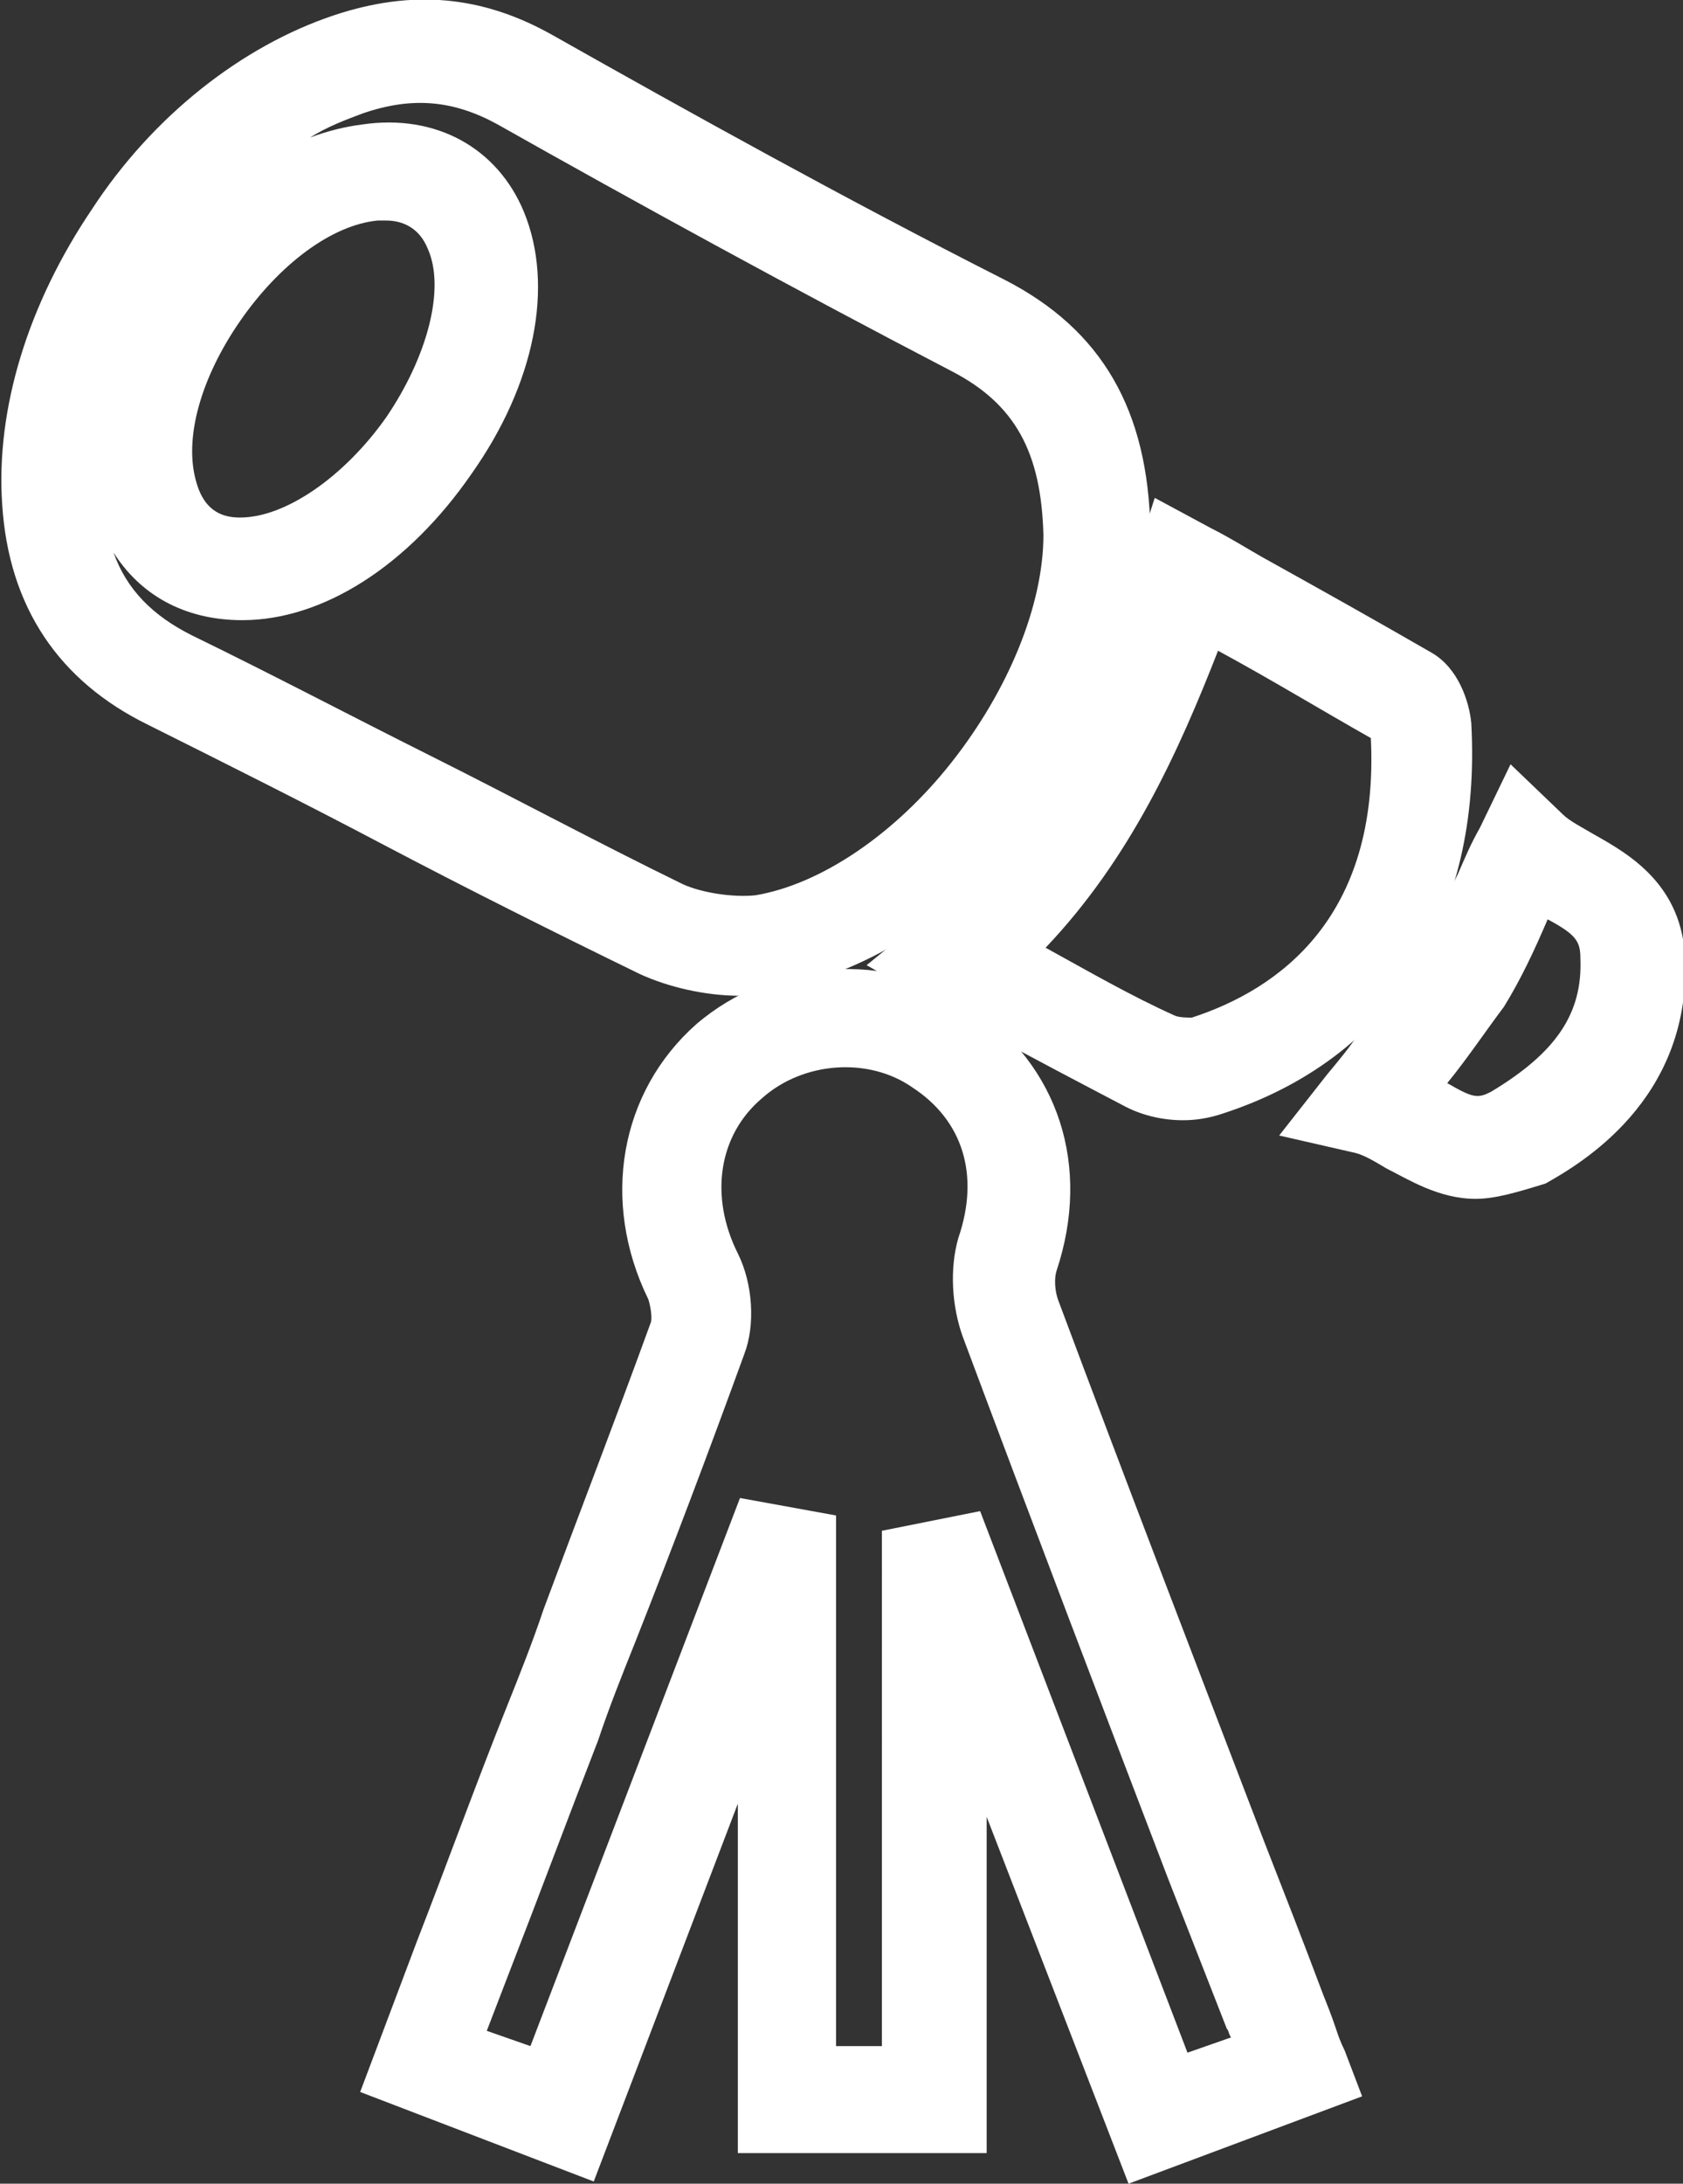 <?xml version="1.0" encoding="utf-8"?>
<!-- Generator: Adobe Illustrator 24.0.1, SVG Export Plug-In . SVG Version: 6.00 Build 0)  -->
<svg version="1.1" id="Layer_1" xmlns="http://www.w3.org/2000/svg" xmlns:xlink="http://www.w3.org/1999/xlink" x="0px" y="0px"
	 viewBox="0 0 77.1 100" style="enable-background:new 0 0 77.1 100;" xml:space="preserve">
<rect x="0" y="0" width="77.1" height="100" fill="#333333" stroke="none"/>
<style type="text/css">
	.st0{fill:#FFFFFF;}
</style>
<g id="gSOzaG_1_">
	<g>
		<g>
			<path class="st0" d="M33.9,45.6c-1.6,0-3.3-0.4-4.6-1c-3.9-1.9-7.9-3.9-11.7-5.9C14,36.8,10.4,35,6.8,33.2
				c-4.1-2-6.4-5.4-6.7-10.1c-0.3-4.4,1.2-9.2,4.1-13.5C7,5.3,11.1,2.1,15.3,0.7c3.6-1.2,6.8-0.9,10,0.9c6.2,3.5,13.4,7.5,20.7,11.2
				c4.5,2.3,6.6,6,6.7,11.5l0,0l0,0c0,9.2-8.5,19.6-17.2,21C34.9,45.5,34.4,45.6,33.9,45.6z M5.2,25.3c0.6,1.7,1.8,2.9,3.6,3.8
				c3.7,1.8,7.3,3.7,10.9,5.5c3.8,1.9,7.7,4,11.6,5.9c0.9,0.4,2.3,0.6,3.3,0.5c3-0.5,6.4-2.8,9-6.1c2.6-3.3,4.2-7.2,4.2-10.4
				c-0.1-3.8-1.3-6-4.2-7.5c-7.3-3.8-14.6-7.8-20.8-11.3c-2-1.1-3.9-1.3-6.2-0.5c-0.8,0.3-1.6,0.6-2.4,1.1c0.8-0.3,1.6-0.5,2.4-0.6
				C20,5.2,22.8,6.8,24,9.7c1.4,3.4,0.5,7.9-2.4,12c-2.9,4.2-6.8,6.7-10.5,6.7c0,0,0,0,0,0C8.4,28.4,6.4,27.2,5.2,25.3z M17.7,10.1
				c-0.1,0-0.3,0-0.4,0c-2.1,0.2-4.5,2-6.3,4.6c-1.8,2.6-2.6,5.4-2,7.4c0.4,1.4,1.3,1.6,2,1.6l0,0c2.1,0,4.8-1.9,6.7-4.6
				c1.9-2.8,2.7-5.9,1.9-7.7C19.2,10.4,18.4,10.1,17.7,10.1z"/>
		</g>
		<g>
			<path class="st0" d="M51.7,100l-6.5-16.8v15.4H33.8V82.6l-6.6,17.3l-10.7-4.1l2.6-6.9c1.4-3.6,2.7-7.2,4.1-10.7
				c0.6-1.5,1.2-3,1.7-4.5c1.6-4.3,3.3-8.7,4.9-13.1c0.1-0.2,0-0.8-0.1-1.1c-2.2-4.5-1.3-9.5,2.2-12.6c3.5-3,8.8-3.4,12.6-0.8
				c4,2.7,5.5,7.3,3.9,12.1c-0.1,0.3-0.1,0.9,0.1,1.4c3.1,8.3,6.3,16.6,9.4,24.7c0.9,2.3,1.8,4.6,2.7,7c0.2,0.5,0.4,1,0.6,1.6
				c0.1,0.3,0.2,0.6,0.4,1l0.8,2.1L51.7,100z M44.9,69.2L54.4,94l2-0.7c-0.1-0.1-0.1-0.3-0.2-0.4c-0.9-2.3-1.8-4.6-2.7-6.9
				c-3.1-8.1-6.3-16.5-9.4-24.8c-0.5-1.4-0.6-3.1-0.2-4.5c1-2.9,0.2-5.4-2.1-6.9c-2-1.4-5-1.2-6.9,0.5c-2,1.7-2.4,4.5-1.1,7.1
				c0.7,1.4,0.8,3.3,0.3,4.6c-1.6,4.4-3.3,8.9-5,13.2c-0.6,1.5-1.2,3-1.7,4.5c-1.4,3.6-2.7,7.1-4.1,10.7l-1,2.6l2,0.7l9.6-25.1
				l4.4,0.8v24.3h2.1V70.1L44.9,69.2z"/>
		</g>
		<g>
			<path class="st0" d="M54.2,51.3c-0.9,0-1.8-0.2-2.6-0.6c-2.1-1.1-4.2-2.2-6.4-3.4c-0.8-0.4-1.6-0.9-2.5-1.4l-3-1.7l2.7-2.2
				c5-4,7.4-9.3,9.6-16.4l0.9-2.8l2.6,1.4c0.8,0.4,1.6,0.9,2.3,1.3c2.7,1.5,5.2,2.9,7.8,4.4c1.2,0.7,1.7,2.2,1.8,3.2
				C67.9,42,63.7,48.5,56,51C55.4,51.2,54.8,51.3,54.2,51.3z M47.9,43.4c2,1.1,3.9,2.2,5.9,3.1c0.2,0.1,0.6,0.1,0.8,0.1
				c4-1.3,8.6-4.6,8.2-12.8c-2.3-1.3-4.6-2.7-7-4C54,34.4,51.8,39.3,47.9,43.4z"/>
		</g>
		<g>
			<path class="st0" d="M67.6,54.9c-1.7,0-3.1-0.9-4.1-1.4c-0.5-0.3-1-0.6-1.4-0.7l-3.5-0.8l2.2-2.8c0.5-0.6,1-1.2,1.4-1.8
				c1-1.2,1.9-2.4,2.6-3.5c0.7-1.2,1.3-2.5,2-3.9c0.3-0.7,0.6-1.4,1-2.1l1.4-2.9l2.4,2.3c0.3,0.3,0.9,0.6,1.4,0.9
				c1.6,0.9,4.1,2.3,4.2,5.8c0.2,6.4-4.8,9.3-6.4,10.2C69.5,54.6,68.5,54.9,67.6,54.9z M66.3,49.6c1.2,0.7,1.4,0.7,2,0.4
				c3-1.8,4.2-3.6,4.1-6.1c0-0.8-0.2-1.1-1.5-1.8c-0.6,1.4-1.2,2.7-2,4C68,47.3,67.2,48.5,66.3,49.6z"/>
		</g>
	</g>
</g>
</svg>
